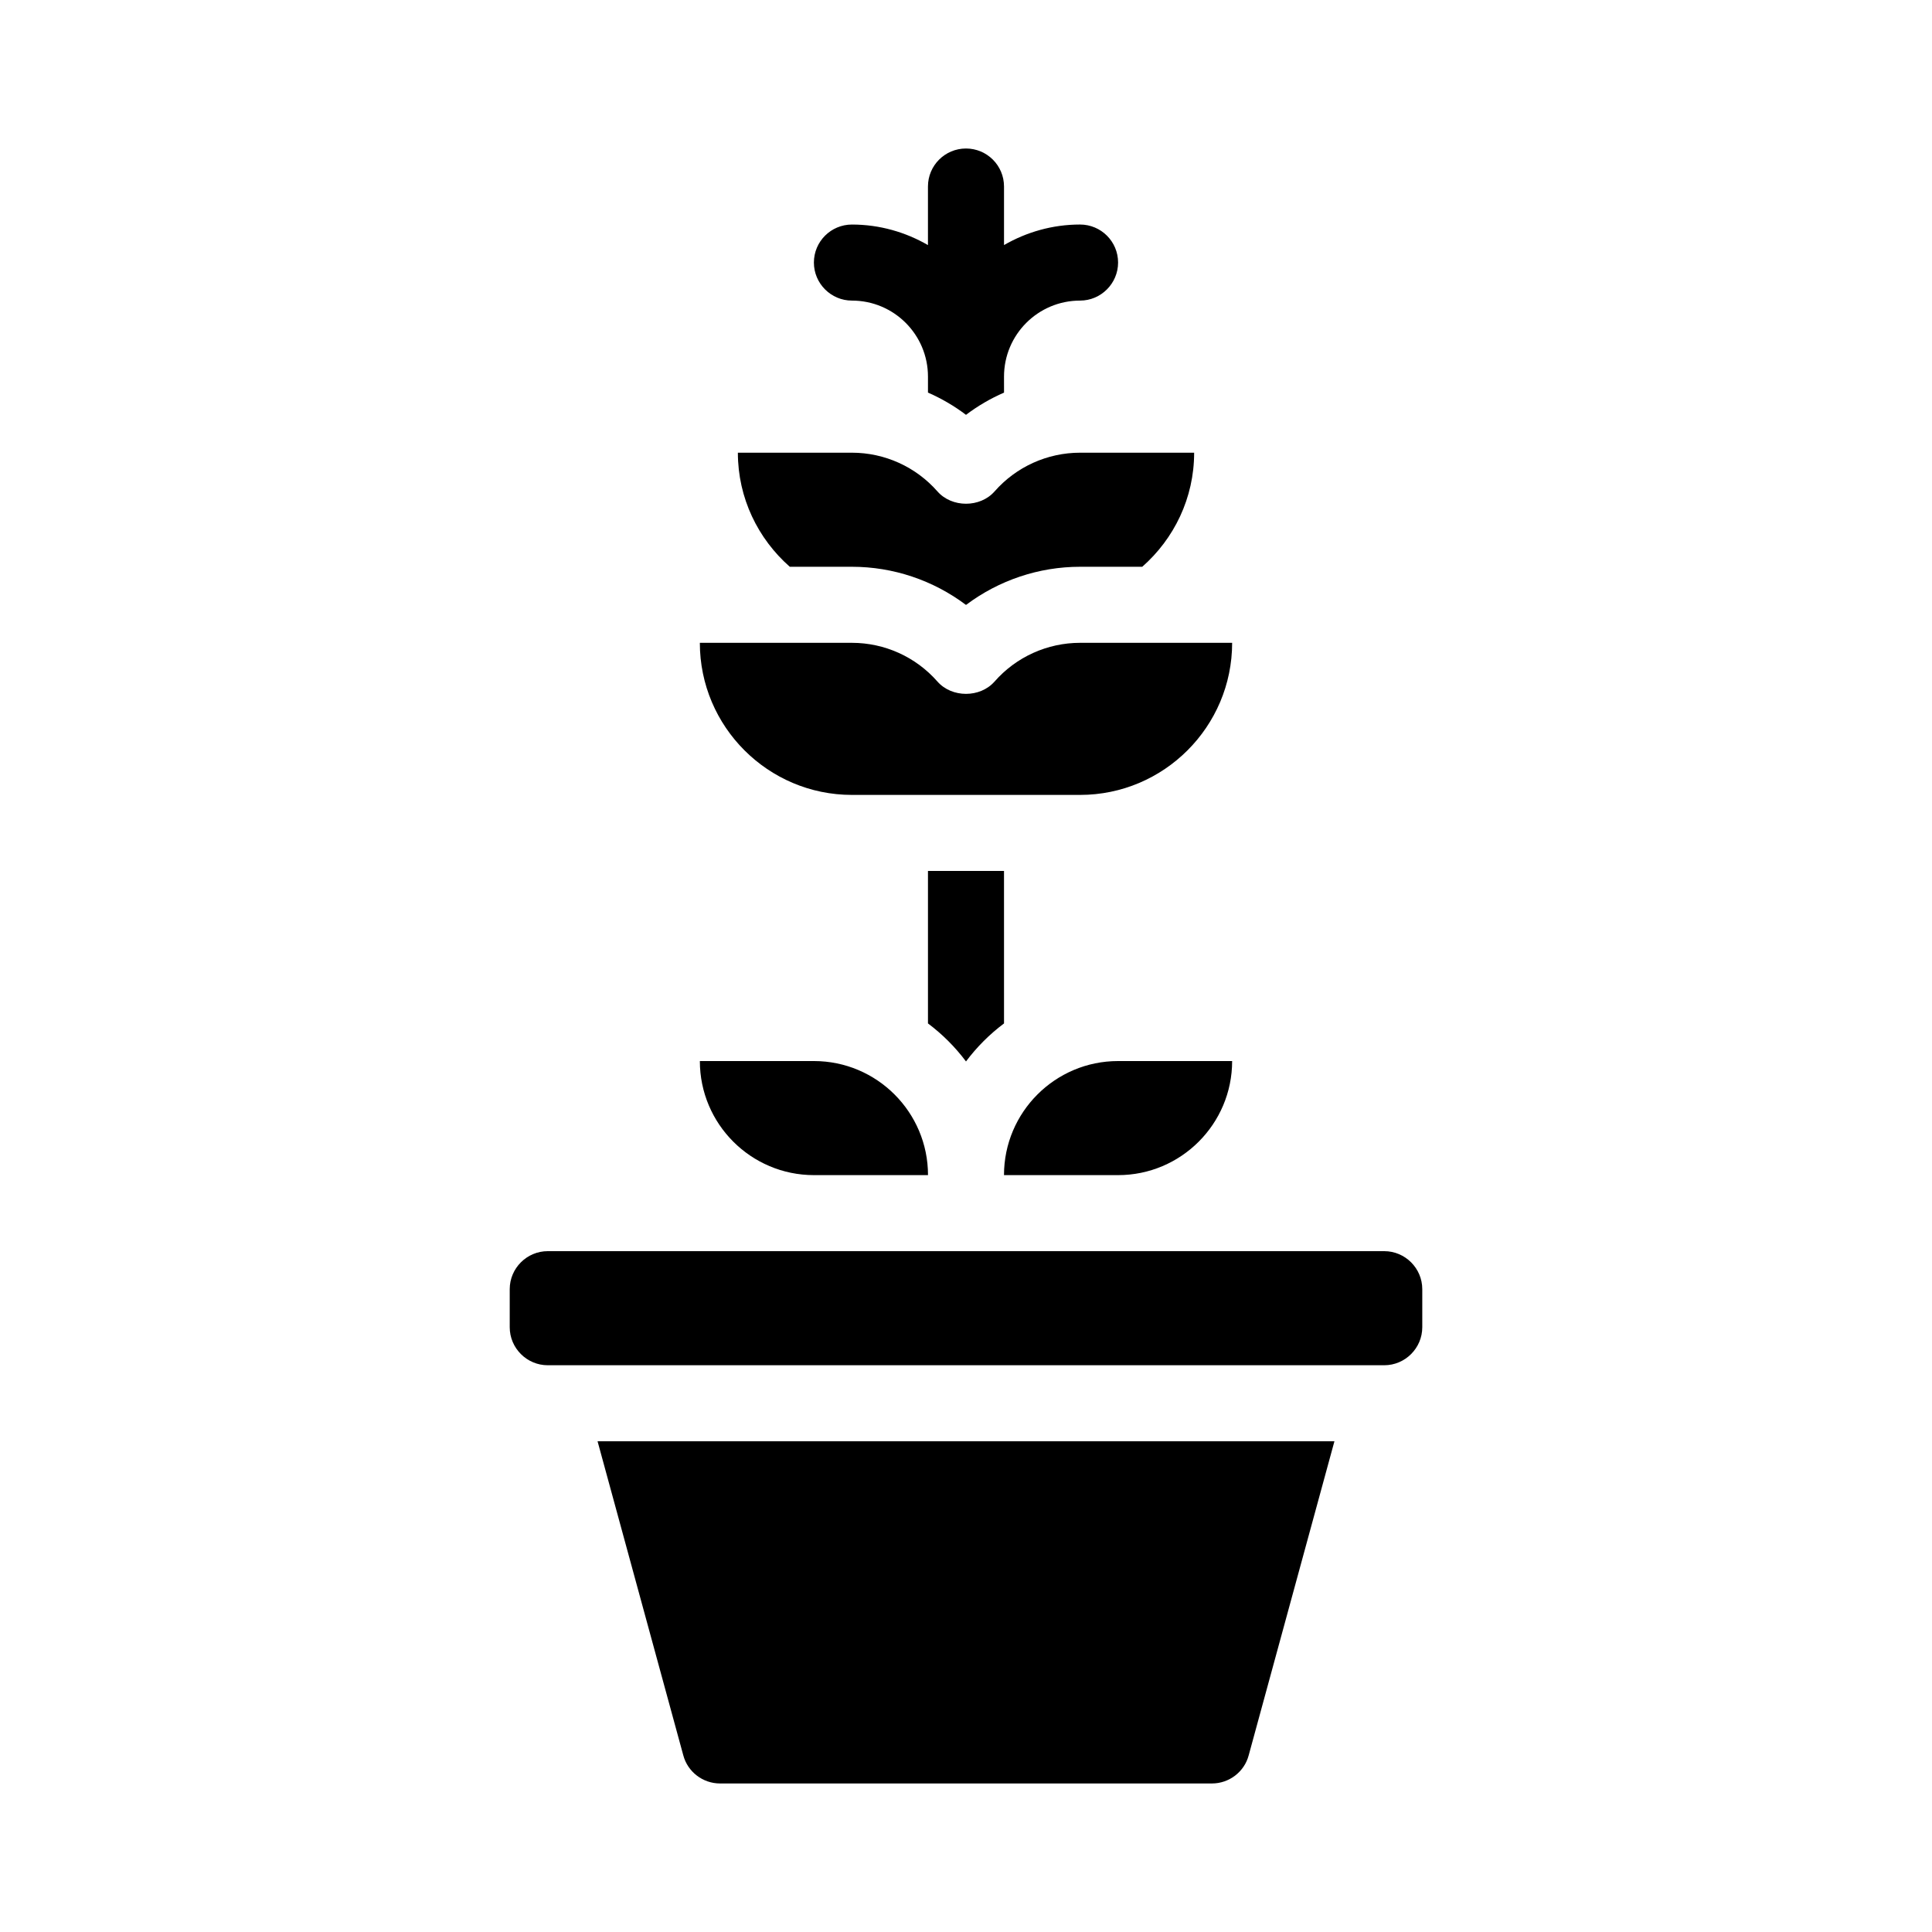 <?xml version="1.0" encoding="UTF-8"?>
<!-- Uploaded to: ICON Repo, www.svgrepo.com, Generator: ICON Repo Mixer Tools -->
<svg fill="#000000" width="800px" height="800px" version="1.1" viewBox="144 144 512 512" xmlns="http://www.w3.org/2000/svg">
 <g>
  <path d="m369.77 223.66c11.133 0 20.152 9.02 20.152 20.152v4.231c3.578 1.562 6.953 3.527 10.078 5.894 3.125-2.367 6.5-4.332 10.078-5.894l-0.004-4.231c0-11.133 9.02-20.152 20.152-20.152 5.543 0 10.078-4.535 10.078-10.078 0-5.594-4.535-10.078-10.078-10.078-7.356 0-14.207 2.016-20.152 5.441v-15.512c0-5.594-4.535-10.078-10.078-10.078-5.543 0-10.078 4.484-10.078 10.078v15.516c-5.941-3.426-12.793-5.441-20.148-5.441-5.543 0-10.078 4.484-10.078 10.078 0.004 5.543 4.535 10.074 10.078 10.074z"/>
  <path d="m389.92 374.81v40.406c3.828 2.871 7.203 6.246 10.078 10.078 2.871-3.828 6.246-7.203 10.078-10.078l-0.004-40.406z"/>
  <path d="m353.3 294.2h16.473c10.934 0 21.512 3.578 30.18 10.078h0.102c8.664-6.5 19.246-10.078 30.18-10.078h16.473c8.414-7.406 13.754-18.188 13.754-30.23h-30.23c-8.664 0-16.93 3.727-22.672 10.277-3.828 4.332-11.285 4.332-15.113 0-5.742-6.547-14.008-10.277-22.672-10.277h-30.23c0.004 12.043 5.344 22.824 13.758 30.23z"/>
  <path d="m369.77 354.66h60.457c22.219 0 40.305-18.086 40.305-40.305h-40.305c-8.664 0-16.93 3.727-22.672 10.277-3.828 4.332-11.285 4.332-15.113 0-5.742-6.551-14.008-10.277-22.672-10.277h-40.305c0 22.219 18.086 40.305 40.305 40.305z"/>
  <path d="m325.08 609.18c1.16 4.383 5.188 7.457 9.723 7.457h130.39c4.535 0 8.566-3.074 9.723-7.457l22.723-83.23h-195.28z"/>
  <path d="m510.84 475.57h-221.68c-5.543 0-10.078 4.535-10.078 10.078v10.078c0 5.543 4.535 10.078 10.078 10.078h221.68c5.543 0 10.078-4.535 10.078-10.078v-10.078c0-5.543-4.535-10.078-10.078-10.078z"/>
  <path d="m470.53 425.19h-30.23c-16.676 0-30.23 13.551-30.23 30.23h30.23c16.68 0 30.23-13.555 30.23-30.23z"/>
  <path d="m359.7 455.42h30.23c0-16.676-13.551-30.23-30.23-30.23h-30.23c0 16.676 13.555 30.23 30.23 30.23z"/>
 </g>
</svg>